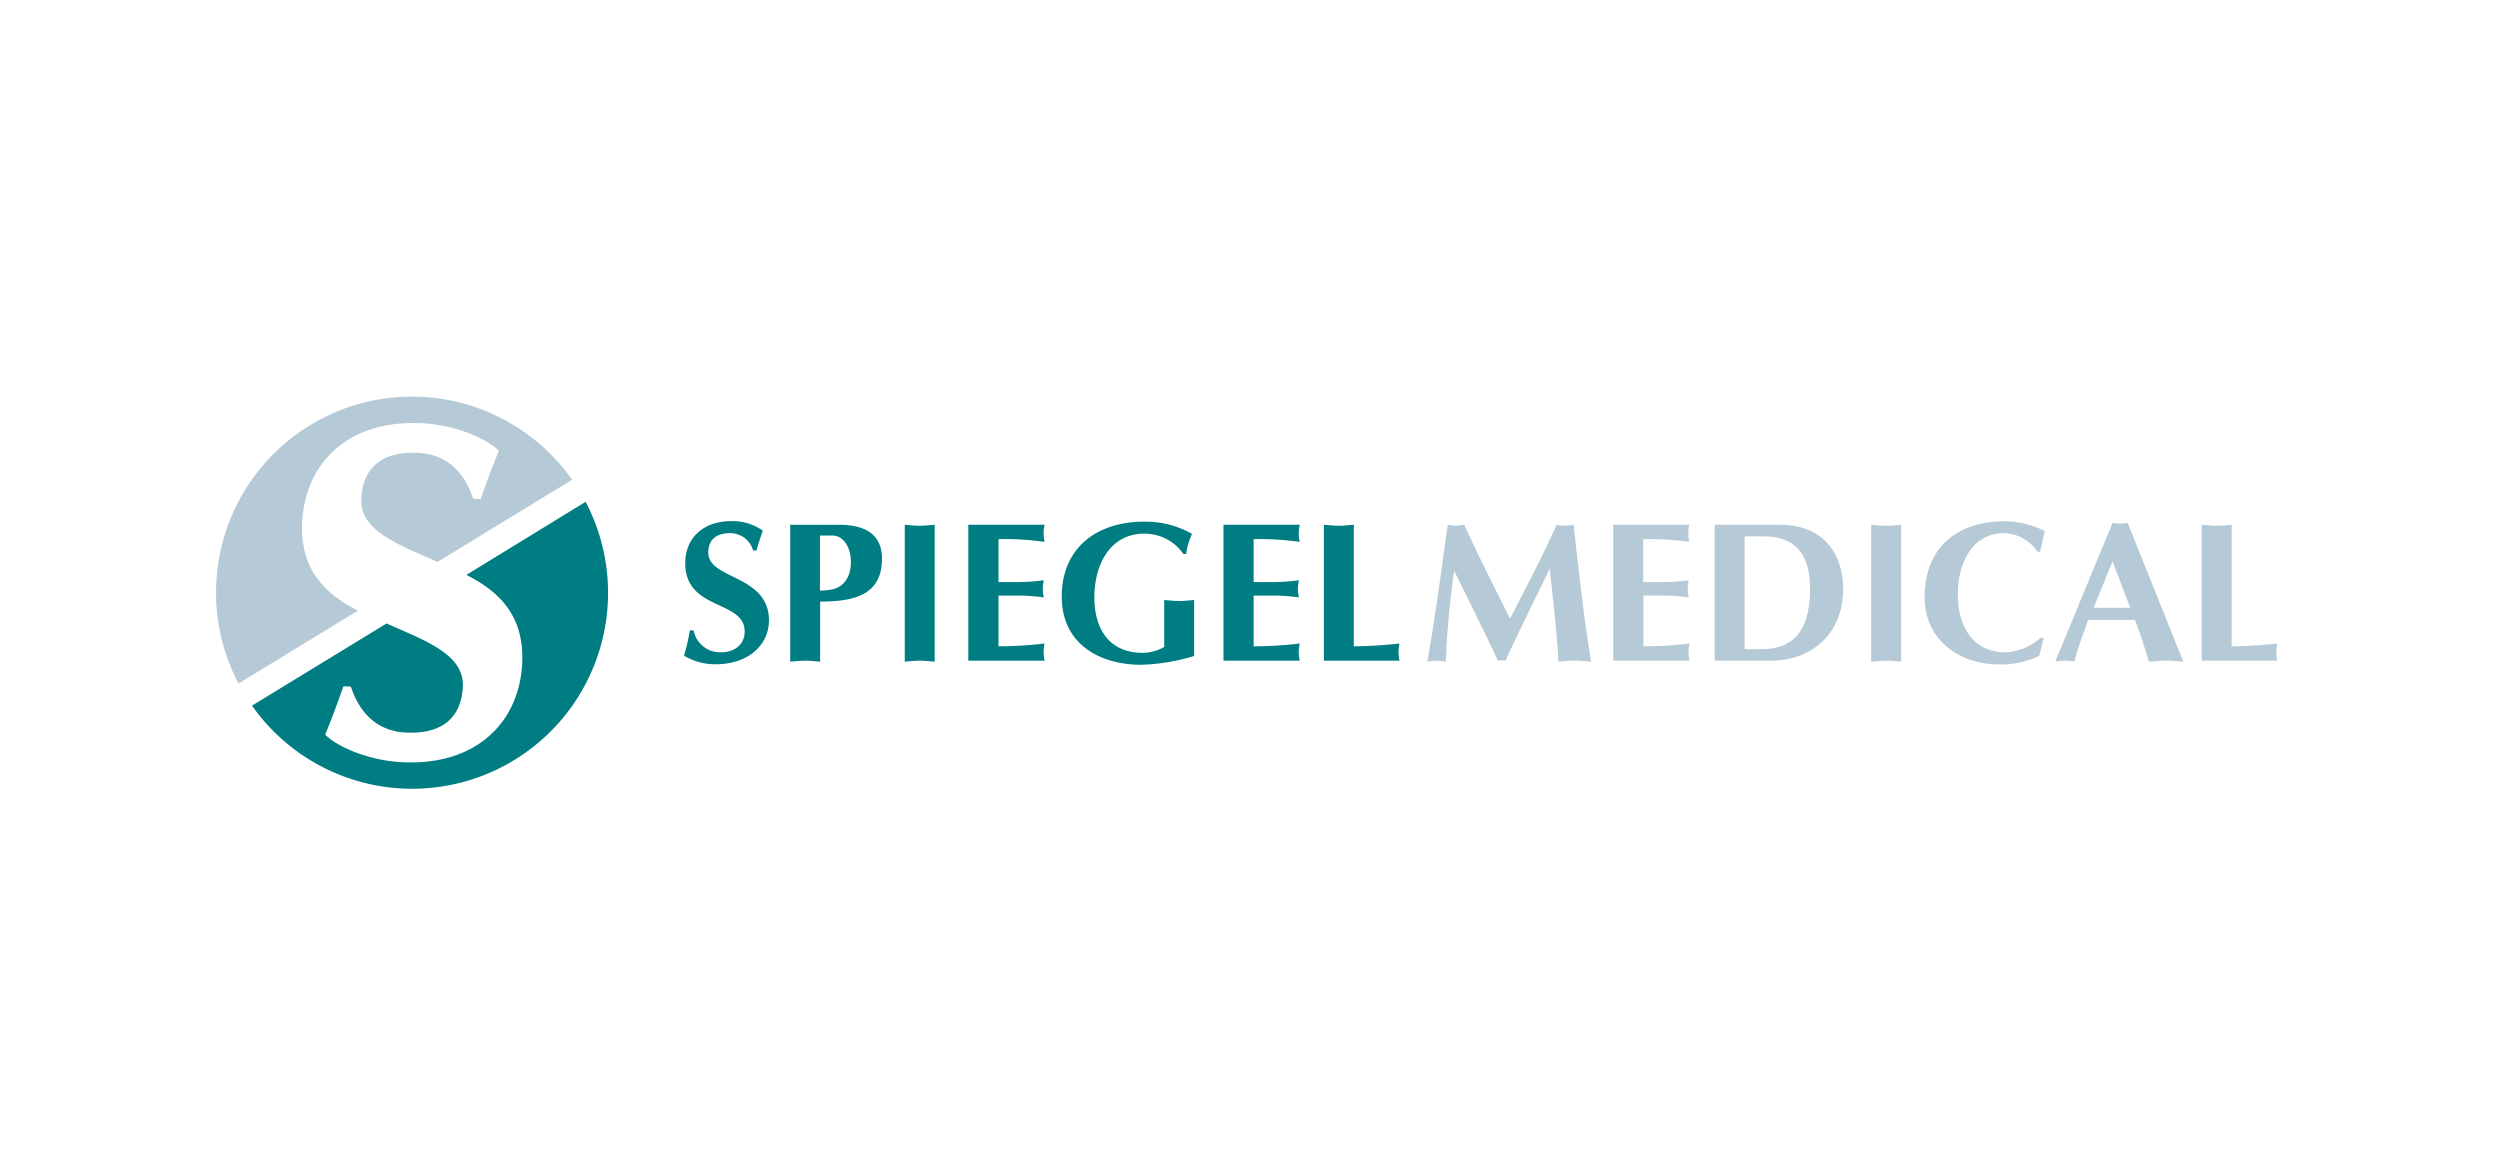 <?xml version="1.0" encoding="UTF-8"?> <svg xmlns="http://www.w3.org/2000/svg" xmlns:xlink="http://www.w3.org/1999/xlink" id="Слой_1" data-name="Слой 1" viewBox="0 0 426 200"><defs><style>.cls-1{fill:none;}.cls-2{fill:#fff;}.cls-3{clip-path:url(#clip-path);}.cls-4,.cls-6{fill:#007d82;}.cls-4,.cls-5{fill-rule:evenodd;}.cls-5,.cls-7{fill:#b5cad6;}</style><clipPath id="clip-path"><rect class="cls-1" x="17.5" y="46.29" width="391" height="107.42"></rect></clipPath></defs><rect class="cls-2" width="426" height="200"></rect><g class="cls-3"><path class="cls-4" d="M99.79,85.51a33.38,33.38,0,0,1-56.85,34.73l22.93-14c6.72,3,13.22,5.26,13,10.75-.24,4.82-3,8.16-9.71,7.84-4.82-.24-7.89-3.27-9.37-7.83l-1.27-.06c-1,2.83-2,5.58-3.11,8.24,1.78,1.86,7.08,4.41,13.17,4.7,12.85.63,19.92-7.08,20.4-16.81.4-8.32-4.09-12.35-9.51-15.11Z"></path><path class="cls-5" d="M40.64,116.48A33.38,33.38,0,0,1,97.49,81.75l-22.93,14c-6.73-3-13.23-5.26-13-10.75.23-4.82,3-8.16,9.7-7.83,4.83.23,7.9,3.26,9.37,7.83l1.27.06c1-2.84,2-5.59,3.11-8.24C83.28,75,78,72.41,71.89,72.12,59,71.49,52,79.2,51.49,88.93c-.41,8.33,4.09,12.35,9.5,15.12Z"></path><path class="cls-6" d="M128.39,93.8h.51c.34-1.15.68-2.27,1.09-3.36a8.81,8.81,0,0,0-5.37-1.64c-5.17,0-7.86,3.24-7.86,7.15,0,8.19,10.13,6.22,10.13,11.66,0,2.35-1.87,3.54-4,3.54a4.59,4.59,0,0,1-4.7-3.74h-.64a32.51,32.51,0,0,1-1,4.32,10.36,10.36,0,0,0,5.48,1.46c5.27,0,9-3.13,9-7.48,0-7.79-10.34-6.94-10.34-11.53,0-1.94,1.05-3.33,3.74-3.33a4.05,4.05,0,0,1,3.91,3"></path><path class="cls-6" d="M139.72,100.64V91.25h2.11c1.76,0,3.16,1.81,3.16,4.53,0,2.07-.82,4-3,4.62a11.91,11.91,0,0,1-2.24.24m0,12.11V102.51c6.12,0,10.54-1.29,10.54-7.35,0-3.84-2.55-5.74-7.28-5.74h-8.36v23.33c.85-.07,1.7-.17,2.55-.17S138.87,112.68,139.72,112.75Z"></path><path class="cls-6" d="M154.17,89.42v23.33c.85-.07,1.7-.17,2.55-.17s1.7.1,2.55.17V89.42c-.85.06-1.7.17-2.55.17s-1.7-.11-2.55-.17"></path><path class="cls-6" d="M178,89.42h-13v23.16h13a6.4,6.4,0,0,1,0-2.93,64.51,64.51,0,0,1-7.85.48v-8.64h3.53a31,31,0,0,1,4.19.31,6.4,6.4,0,0,1,0-2.93,31,31,0,0,1-4.19.31h-3.53V91.87a48,48,0,0,1,7.85.47,6.35,6.35,0,0,1,0-2.92"></path><path class="cls-6" d="M203.48,111.66v-9.42c-.85.07-1.7.17-2.55.17s-1.7-.1-2.55-.17v8a7.33,7.33,0,0,1-3.74,1c-5.17,0-8.16-3.54-8.16-9.46,0-5.71,2.79-10.84,8.47-10.84a8,8,0,0,1,6.7,3.46h.47a12.37,12.37,0,0,1,1-3.43,16.12,16.12,0,0,0-8.2-2.08c-7.86,0-14,4.32-14,12.79,0,8,6.4,11.6,13.57,11.6a34.27,34.27,0,0,0,9.08-1.53"></path><path class="cls-6" d="M221.48,89.42h-13v23.16h13a6.4,6.4,0,0,1,0-2.93,64.7,64.7,0,0,1-7.86.48v-8.64h3.54a30.87,30.87,0,0,1,4.18.31,6.4,6.4,0,0,1,0-2.93,30.87,30.87,0,0,1-4.18.31h-3.54V91.87a48.18,48.18,0,0,1,7.86.47,6.35,6.35,0,0,1,0-2.92"></path><path class="cls-6" d="M230.69,110.13V89.42c-.85.06-1.7.17-2.55.17s-1.7-.11-2.55-.17v23.16h12.89a6.4,6.4,0,0,1,0-2.93,72.42,72.42,0,0,1-7.79.48"></path><path class="cls-7" d="M265.25,89.42c-2.59,5.81-5.48,11.15-7.93,16-2.68-5.34-5.37-10.64-7.82-16a11.39,11.39,0,0,1-1.43.17,11,11,0,0,1-1.39-.17c-1.16,8.6-2.25,16.49-3.47,23.33a11.81,11.81,0,0,1,1.56-.17,12.23,12.23,0,0,1,1.6.17,142.4,142.4,0,0,1,1.43-15.48c2.59,5.34,5.27,10.61,7.45,15.31a3.29,3.29,0,0,1,1.29,0c2.42-5.27,5-10.48,7.55-15.68.51,5.24,1.19,10.44,1.46,15.85,1-.07,1.81-.17,2.76-.17s1.87.1,2.82.17c-1.16-6.77-1.94-14.18-3-23.33a12.33,12.33,0,0,1-1.46.17,11.39,11.39,0,0,1-1.43-.17"></path><path class="cls-7" d="M287.9,89.42h-13v23.16h13a6.4,6.4,0,0,1,0-2.93,64.7,64.7,0,0,1-7.86.48v-8.64h3.54a30.87,30.87,0,0,1,4.18.31,6.4,6.4,0,0,1,0-2.93,30.87,30.87,0,0,1-4.18.31H280V91.87a48.18,48.18,0,0,1,7.86.47,6.35,6.35,0,0,1,0-2.92"></path><path class="cls-7" d="M297.28,110.61V91.39h3.34c4.79,0,7.82,2.52,7.82,8.91,0,8-3.57,10.31-8.26,10.31Zm6.53-21.19H292.18v23.16h9.53c7,0,12.37-4.56,12.37-12.25C314.08,94.76,311.09,89.69,303.81,89.42Z"></path><path class="cls-7" d="M318.85,89.42v23.33c.85-.07,1.7-.17,2.55-.17s1.7.1,2.55.17V89.42c-.85.06-1.7.17-2.55.17s-1.7-.11-2.55-.17"></path><path class="cls-7" d="M348.23,108.8l-.44-.2a9.55,9.55,0,0,1-6.09,2.55c-5.24,0-8.09-4.08-8.09-9.9,0-5,2.28-10.4,7.92-10.4A7.12,7.12,0,0,1,347.18,94h.47c.27-1.19.48-2.34.79-3.5a15.37,15.37,0,0,0-6.94-1.67c-7.42,0-13.54,4-13.54,12.93,0,7,5.51,11.46,12.79,11.46a14.88,14.88,0,0,0,6.73-1.46Z"></path><path class="cls-7" d="M363,103.57h-6.23l3.2-7.93Zm-7.14,2.07h7.92c.92,2.28,1.63,4.59,2.41,7.11,1-.07,1.94-.17,2.93-.17s1.94.1,2.92.17l-9.48-23.64a8.22,8.22,0,0,1-1.3.1,8,8,0,0,1-1.29-.1l-9.73,23.57c.55,0,1.09-.1,1.64-.1s1.05.07,1.59.1C354.08,110.33,354.93,108.22,355.82,105.64Z"></path><path class="cls-7" d="M380.27,110.13V89.42c-.85.06-1.7.17-2.55.17s-1.7-.11-2.55-.17v23.16h12.89a6.4,6.4,0,0,1,0-2.93,72.59,72.59,0,0,1-7.79.48"></path></g></svg> 